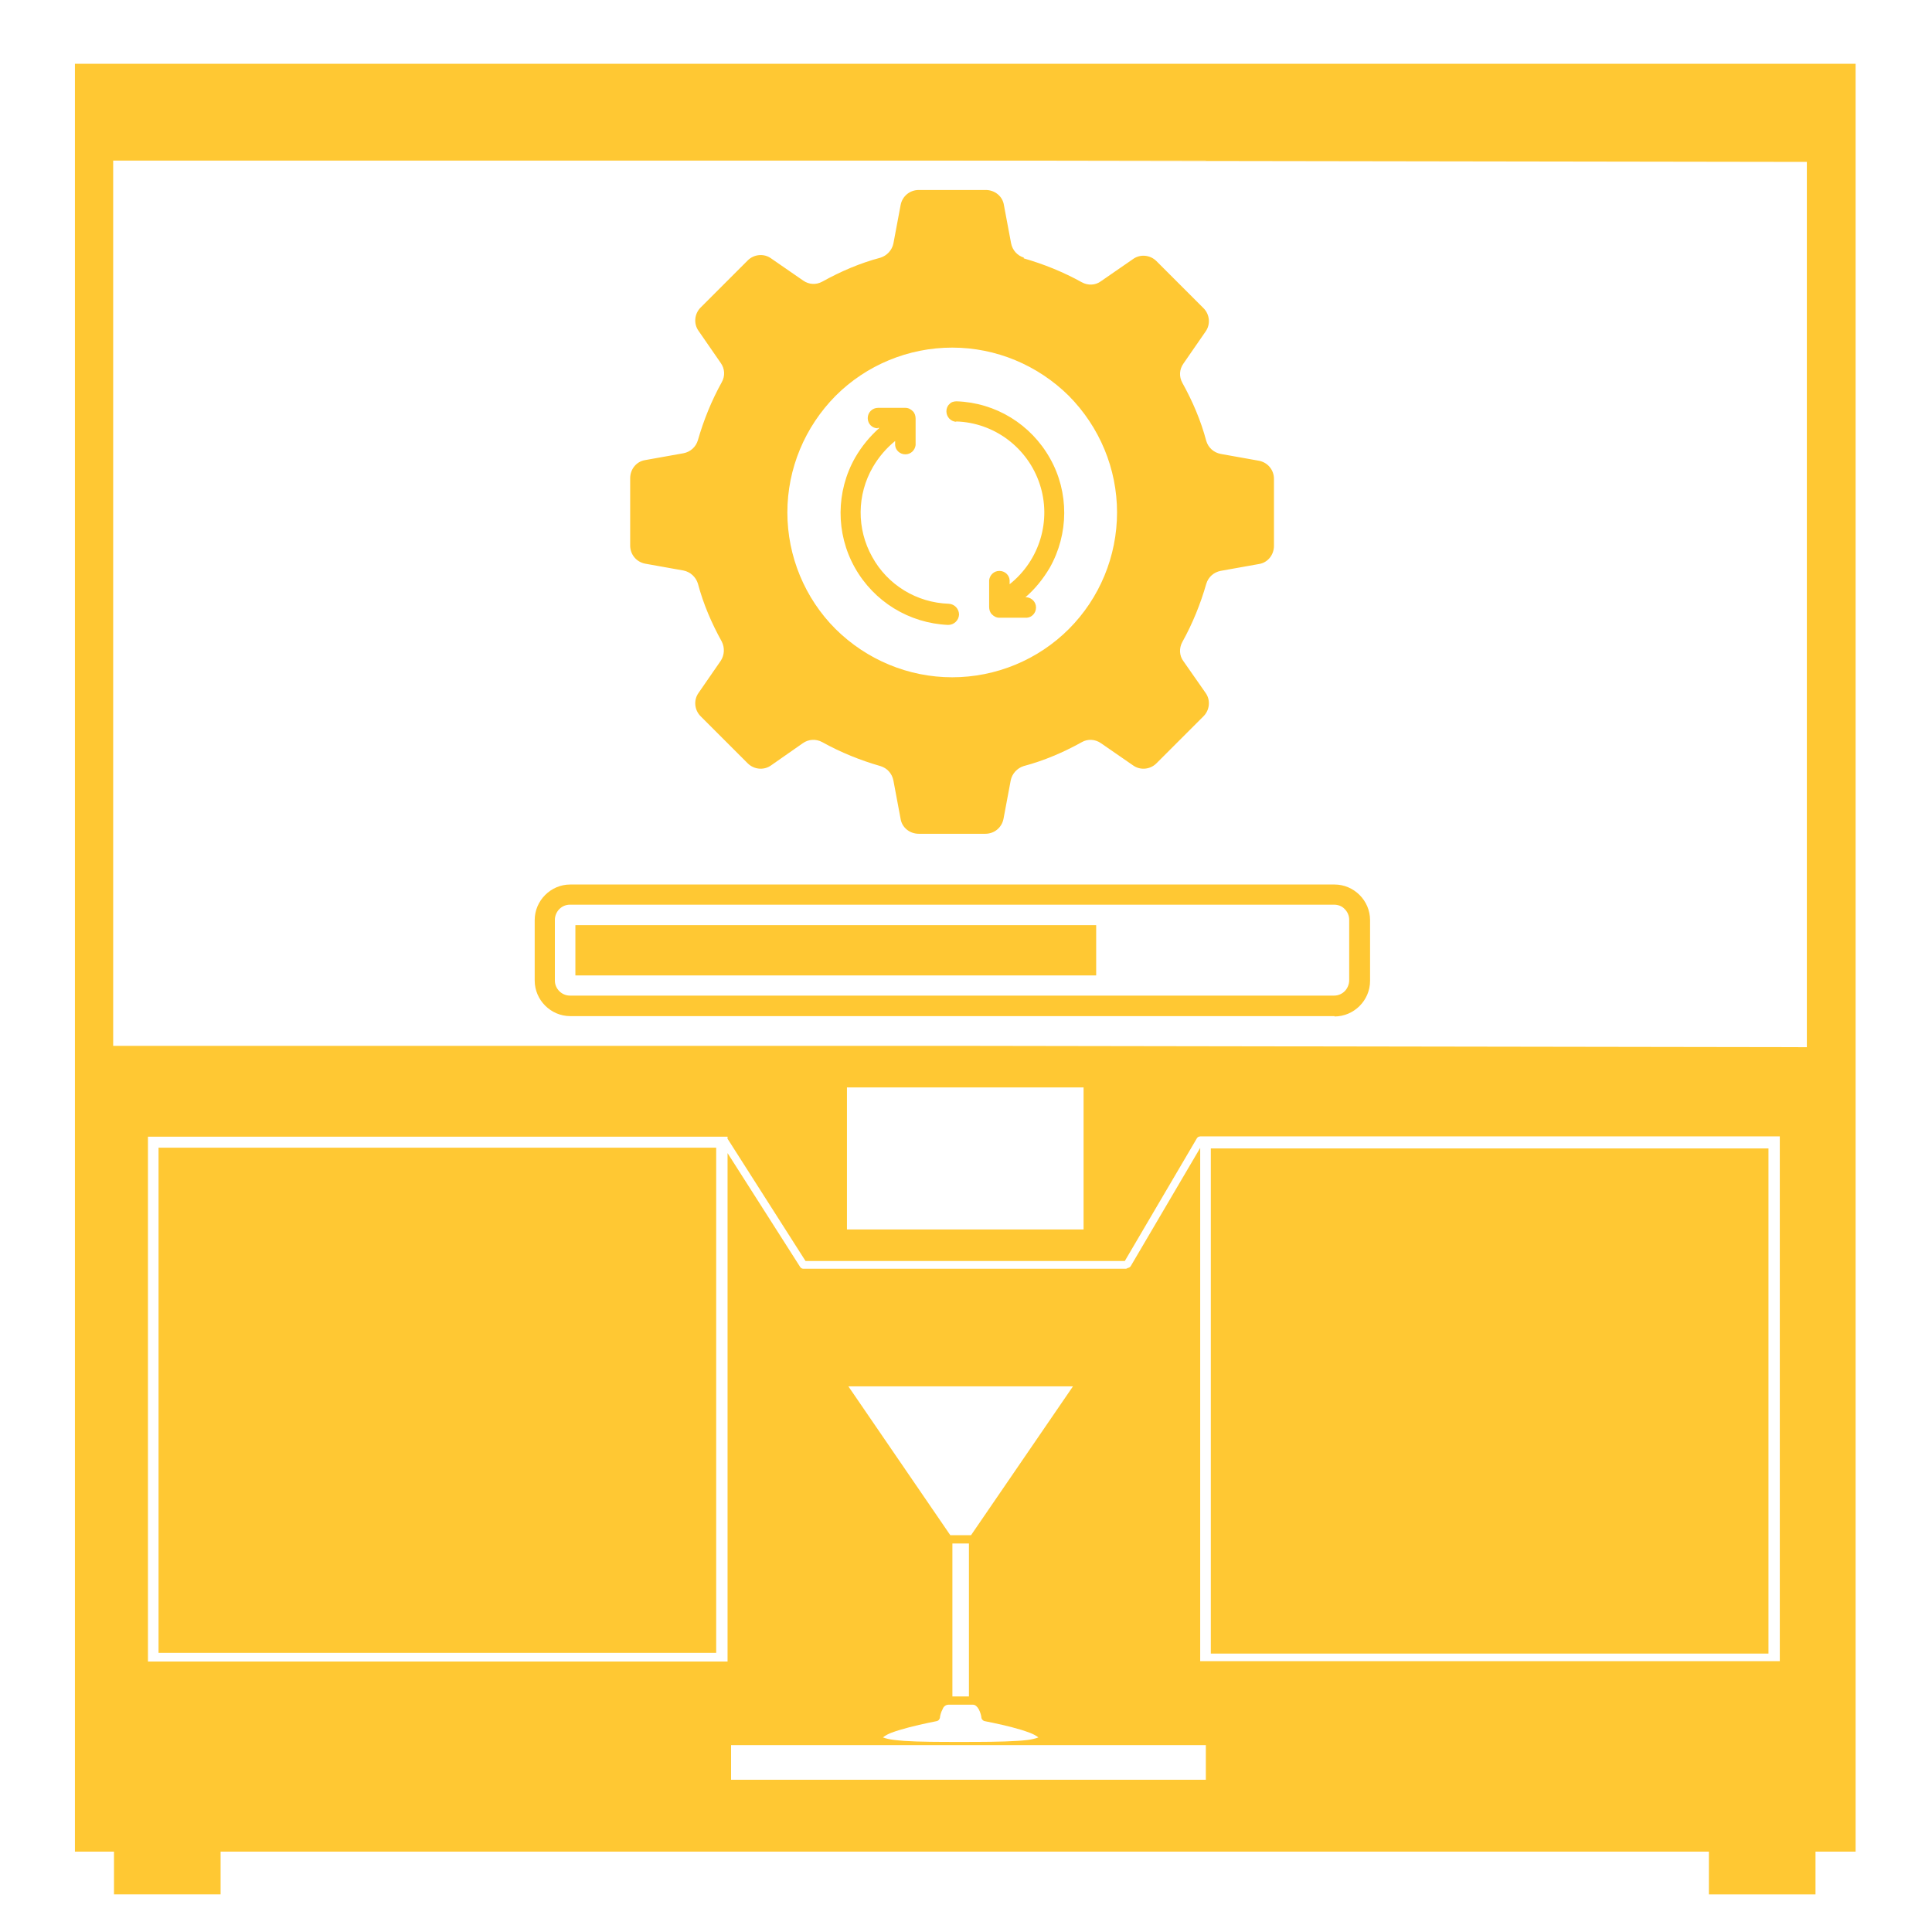<?xml version="1.0" encoding="iso-8859-1"?>
<!-- Generator: Adobe Illustrator 29.4.0, SVG Export Plug-In . SVG Version: 9.03 Build 0)  -->
<svg version="1.1" id="Layer_1" xmlns="http://www.w3.org/2000/svg" xmlns:xlink="http://www.w3.org/1999/xlink" x="0px" y="0px"
	 viewBox="0 0 500 500" style="enable-background:new 0 0 500 500;" xml:space="preserve">
<path style="fill:#FFC833;" d="M19.39,16.5v462.7h460.84V16.5H19.39z M188.29,430h-150V294.18h150v0.57c0,0,0.08,0.07,0.11,0.12
	l20.07,31.48h82.62l-0.17,0.3l18.83-32.06c0.19-0.32,0.52-0.48,0.86-0.48v-0.02h150v135.82h-150V297.07l-17.97,30.59
	c-0.17,0.28-0.45,0.44-0.75,0.48c-0.17,0.12-0.36,0.21-0.58,0.21h-83.39c-0.33,0-0.65-0.16-0.84-0.46l-18.79-29.47v131.59
	L188.29,430z M219.19,318.19v-36.76h61.24v36.76H219.19L219.19,318.19z M251.83,441.18c0.53,0,1.04,0.41,1.47,1.17
	c0.44,0.77,0.67,1.86,0.67,2.04c0.01,0.49,0.39,0.94,0.87,1.04c2.67,0.53,6.4,1.32,9.41,2.24c1.61,0.53,3.19,0.97,4.49,1.97
	c-1.71,0.67-3.89,0.8-5.46,0.9c-3.95,0.26-9.31,0.27-14.66,0.27s-10.71,0-14.66-0.27c-1.87-0.17-3.76-0.27-5.46-0.9
	c1.26-1.03,3.13-1.55,4.49-1.97c3.01-0.91,6.74-1.71,9.41-2.24c0.48-0.09,0.86-0.55,0.87-1.04c0-0.18,0.23-1.28,0.67-2.04
	c0.4-1.18,1.47-1.17,1.47-1.17h6.43H251.83z M246.48,439.04v-39.59h4.28v39.59H246.48z M251.3,397.31h-5.36l-26.38-38.52h58.12
	L251.3,397.31L251.3,397.31z M312.07,460.6H189.2v-8.96h122.87V460.6z M467.61,271.01l-222.32-0.35h-216V41.56h282.77v0.1
	l155.55,0.24V271V271.01z"/>
<polygon style="fill:#FFC833;" points="312.07,41.56 245.29,41.56 312.07,41.67 "/>
<path id="AP-3-Feet" style="fill:#FFC833;" d="M57.09,490.26H29.5V478.2h27.59V490.26z M469.85,478.21h-27.59v12.06h27.59V478.21z"
	/>
<path id="DoorLeft" style="fill:#FFC833;" d="M185.36,427.76H41.03V297.02h144.32v130.74H185.36z"/>
<path id="DoorRight" style="fill:#FFC833;" d="M457.68,427.95H313.36V297.21h144.32V427.95z"/>
<path style="fill-rule:evenodd;clip-rule:evenodd;fill:#FFC833;" d="M264.93,66.86c5.22,1.5,10.27,3.54,15.04,6.19
	c1.59,0.88,3.54,0.8,4.96-0.27l8.32-5.75l0,0c1.86-1.33,4.42-1.06,6.02,0.53l12.21,12.21l0,0c1.59,1.59,1.86,4.16,0.53,6.02
	l-5.75,8.32l0,0c-1.06,1.5-1.15,3.36-0.27,4.96c2.65,4.78,4.78,9.73,6.19,15.04c0.53,1.77,1.95,3.01,3.72,3.36l9.91,1.77l0,0
	c2.3,0.44,3.89,2.39,3.89,4.69v17.35c0,2.3-1.59,4.34-3.89,4.69l-9.91,1.77c-1.77,0.35-3.19,1.59-3.72,3.36
	c-1.5,5.22-3.54,10.27-6.19,15.04c-0.88,1.59-0.8,3.54,0.27,4.96l5.75,8.23c1.33,1.86,1.06,4.42-0.53,6.02l-12.21,12.21l0,0
	c-1.59,1.59-4.16,1.86-6.02,0.53l-8.32-5.75c-1.5-1.06-3.45-1.15-4.96-0.27c-4.78,2.65-9.73,4.78-15.04,6.19
	c-1.68,0.53-3.01,1.95-3.36,3.72l-1.86,9.91c-0.44,2.3-2.39,3.89-4.69,3.89h-17.26c-2.3,0-4.34-1.59-4.69-3.89l-1.86-9.91l0,0
	c-0.35-1.77-1.59-3.19-3.36-3.72c-5.22-1.5-10.27-3.54-15.04-6.19c-1.59-0.88-3.54-0.8-5.04,0.27l-8.23,5.75
	c-1.86,1.33-4.42,1.06-6.02-0.53l-12.21-12.21l0,0c-1.59-1.59-1.86-4.16-0.53-6.02l5.75-8.32l0,0c0.97-1.5,1.06-3.36,0.27-4.96
	c-2.65-4.78-4.78-9.73-6.19-15.04c-0.53-1.68-1.95-3.01-3.72-3.36l-9.91-1.77c-2.3-0.44-3.89-2.39-3.89-4.69v-17.43
	c0-2.3,1.59-4.34,3.89-4.69l9.91-1.77c1.77-0.35,3.19-1.59,3.72-3.36c1.5-5.22,3.54-10.27,6.19-15.04c0.88-1.59,0.8-3.45-0.27-4.96
	l-5.75-8.32l0,0c-1.33-1.86-1.06-4.42,0.53-6.02l12.21-12.21l0,0c1.59-1.59,4.16-1.86,6.02-0.53l8.32,5.75
	c1.5,1.06,3.36,1.15,4.96,0.27c4.78-2.65,9.73-4.78,15.04-6.19c1.68-0.53,3.01-1.95,3.36-3.72l1.86-9.91l0,0
	c0.44-2.3,2.39-3.89,4.69-3.89h17.35c2.3,0,4.34,1.59,4.69,3.89l1.86,9.91l0,0c0.35,1.77,1.59,3.19,3.36,3.72h-0.09v0.18l0,0
	L264.93,66.86z M147.49,257.66h197.79c1.06,0,2.04-0.44,2.74-1.15s1.15-1.77,1.15-2.83v-15.66c0-1.06-0.44-2.04-1.15-2.74
	c-0.71-0.8-1.77-1.15-2.74-1.15H147.49c-1.06,0-2.04,0.44-2.74,1.15c-0.71,0.71-1.15,1.77-1.15,2.74v15.75
	C143.6,255.89,145.37,257.66,147.49,257.66L147.49,257.66z M283.69,252.44H148.91v-13.01h134.78v13.1l0,0V252.44L283.69,252.44
	L283.69,252.44z M345.37,262.97H147.58c-5.04,0-9.2-4.16-9.2-9.2v-15.66c0-5.04,4.16-9.2,9.2-9.2h197.79c5.04,0,9.2,4.16,9.2,9.2
	v15.75c0,5.04-4.16,9.2-9.2,9.2l0,0V262.97z M227.14,110.75h0.44c-2.48,2.21-4.6,4.78-6.28,7.7c-4.96,8.76-5.04,19.56-0.09,28.41
	c4.96,8.85,14.07,14.43,24.16,14.87c1.5,0,2.74-1.15,2.83-2.65c0-1.5-1.15-2.74-2.65-2.83c-8.32-0.27-15.84-4.87-19.82-12.12
	c-4.07-7.26-3.98-16.11,0.18-23.27c1.5-2.57,3.45-4.87,5.75-6.73v1.06c0.09,1.33,1.24,2.39,2.65,2.39s2.48-1.06,2.65-2.39v-6.81
	c0-0.71-0.18-1.42-0.71-1.95c-0.53-0.53-1.15-0.88-1.95-0.88h-7.08c-1.42,0-2.65,1.15-2.65,2.65s1.15,2.65,2.65,2.65h-0.09v-0.09
	L227.14,110.75z M247.4,109.07c9.91,0.27,18.58,6.81,21.68,16.2c3.1,9.38,0,19.74-7.79,25.93v-1.06c-0.09-1.33-1.24-2.39-2.65-2.39
	s-2.48,1.06-2.65,2.39v6.9c0,0.71,0.18,1.42,0.71,1.95s1.15,0.88,1.95,0.88h7.08c1.33-0.09,2.39-1.24,2.39-2.65
	s-1.06-2.48-2.39-2.65h-0.35c2.48-2.12,4.6-4.78,6.28-7.61c4.96-8.76,5.04-19.56,0.09-28.32c-4.96-8.85-14.07-14.43-24.16-14.78
	c-0.71,0-1.42,0.18-1.86,0.71c-0.53,0.44-0.8,1.15-0.8,1.86c0,1.42,1.06,2.65,2.57,2.74l0,0l-0.09-0.09L247.4,109.07z M246.43,89.96
	c-11.33,0-22.21,4.51-30.18,12.48c-7.96,8.05-12.48,18.85-12.48,30.18s4.51,22.21,12.48,30.18c8.05,7.96,18.85,12.48,30.18,12.48
	s22.21-4.51,30.18-12.48s12.48-18.85,12.48-30.18s-4.51-22.12-12.48-30.18C268.56,94.48,257.76,89.96,246.43,89.96
	C246.43,89.96,246.43,89.96,246.43,89.96z"/>
</svg>
